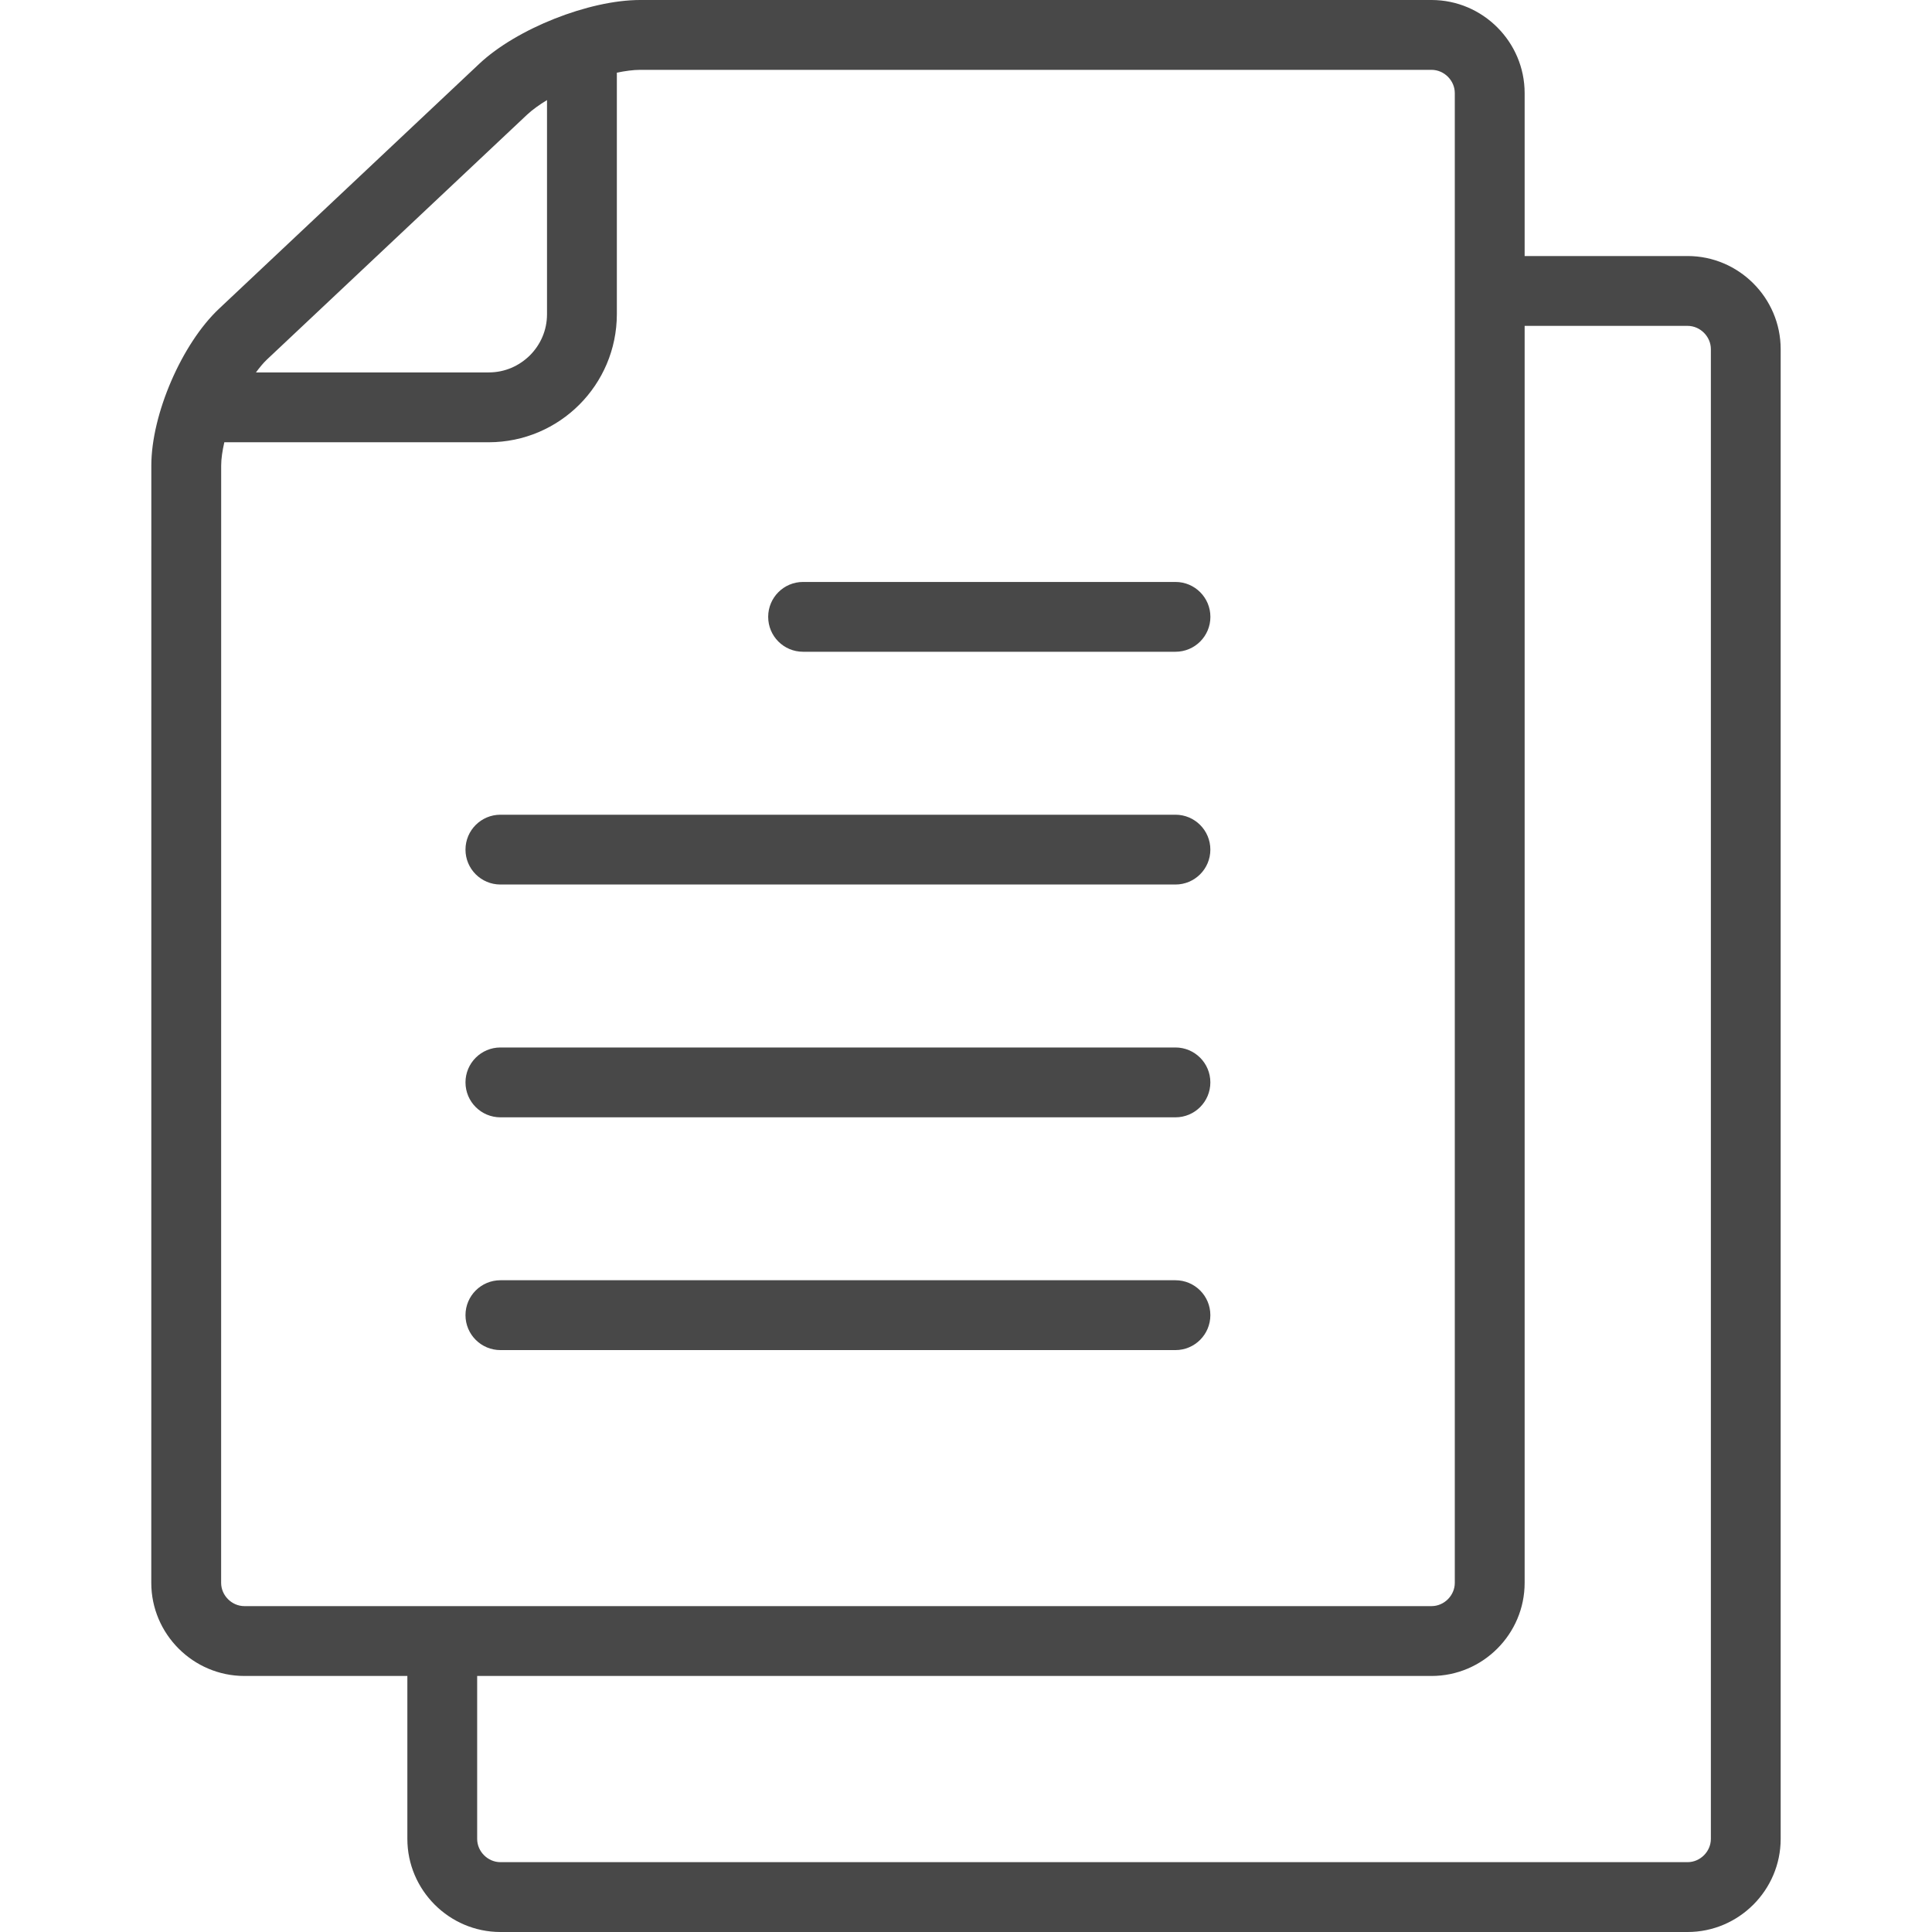 <svg width="46" height="46" viewBox="0 0 46 46" fill="none" xmlns="http://www.w3.org/2000/svg">
<g clip-path="url(#clip0)">
<path d="M5.819 39.904L9.699 39.904L9.699 43.783C9.699 45.002 10.696 46 11.915 46L40.181 46C41.4 46 42.397 45.002 42.397 43.783L42.397 8.313C42.397 7.094 41.4 6.096 40.181 6.096L36.301 6.096L36.301 2.217C36.301 0.998 35.304 -6.20134e-07 34.084 -7.26773e-07L15.241 -2.37406e-06C14.023 -2.48061e-06 12.298 0.684 11.411 1.519L5.218 7.348C4.329 8.183 3.603 9.865 3.603 11.084L3.602 37.687C3.602 38.906 4.6 39.904 5.819 39.904ZM36.301 37.687L36.301 7.759L40.181 7.759C40.481 7.759 40.735 8.013 40.735 8.313L40.735 43.783C40.735 44.084 40.481 44.337 40.181 44.337L11.915 44.337C11.615 44.337 11.361 44.084 11.361 43.783L11.361 39.904L34.084 39.904C35.304 39.904 36.301 38.906 36.301 37.687ZM6.357 8.559L12.55 2.73C12.677 2.611 12.842 2.494 13.024 2.383L13.024 7.482C13.024 7.863 12.871 8.205 12.618 8.46C12.362 8.713 12.02 8.867 11.639 8.867L6.094 8.867C6.18 8.751 6.268 8.643 6.357 8.559ZM5.266 11.084C5.266 10.92 5.296 10.729 5.341 10.53L11.639 10.53C13.321 10.527 14.684 9.164 14.687 7.482L14.687 1.73C14.885 1.69 15.076 1.663 15.241 1.663L34.084 1.663L34.084 1.663C34.385 1.663 34.638 1.917 34.638 2.217L34.638 37.687C34.638 37.987 34.385 38.241 34.084 38.241L5.819 38.241C5.519 38.241 5.265 37.987 5.265 37.687L5.266 11.084Z" fill="#484848"/>
<path d="M11.915 32.145L27.987 32.145C28.446 32.145 28.818 31.773 28.818 31.313C28.818 30.854 28.446 30.482 27.987 30.482L11.915 30.482C11.456 30.482 11.083 30.854 11.083 31.313C11.083 31.773 11.456 32.145 11.915 32.145Z" fill="#484848"/>
<path d="M11.915 21.06L27.987 21.06C28.446 21.06 28.818 20.688 28.818 20.229C28.818 19.77 28.446 19.398 27.987 19.398L11.915 19.398C11.456 19.398 11.083 19.77 11.083 20.229C11.083 20.689 11.456 21.06 11.915 21.06Z" fill="#484848"/>
<path d="M19.12 15.518L27.988 15.518C28.447 15.518 28.819 15.147 28.819 14.687C28.819 14.228 28.447 13.856 27.988 13.856L19.12 13.856C18.661 13.856 18.29 14.228 18.29 14.687C18.29 15.147 18.661 15.518 19.12 15.518Z" fill="#484848"/>
<path d="M11.915 26.603L27.987 26.603C28.446 26.603 28.818 26.231 28.818 25.771C28.818 25.312 28.446 24.94 27.987 24.94L11.915 24.94C11.456 24.94 11.083 25.312 11.083 25.771C11.083 26.231 11.456 26.603 11.915 26.603Z" fill="#484848"/>
</g>
<defs>
<clipPath id="clip0">
<rect width="46" height="46" fill="white" transform="translate(46 46) rotate(-180)"/>
</clipPath>
</defs>
</svg>
